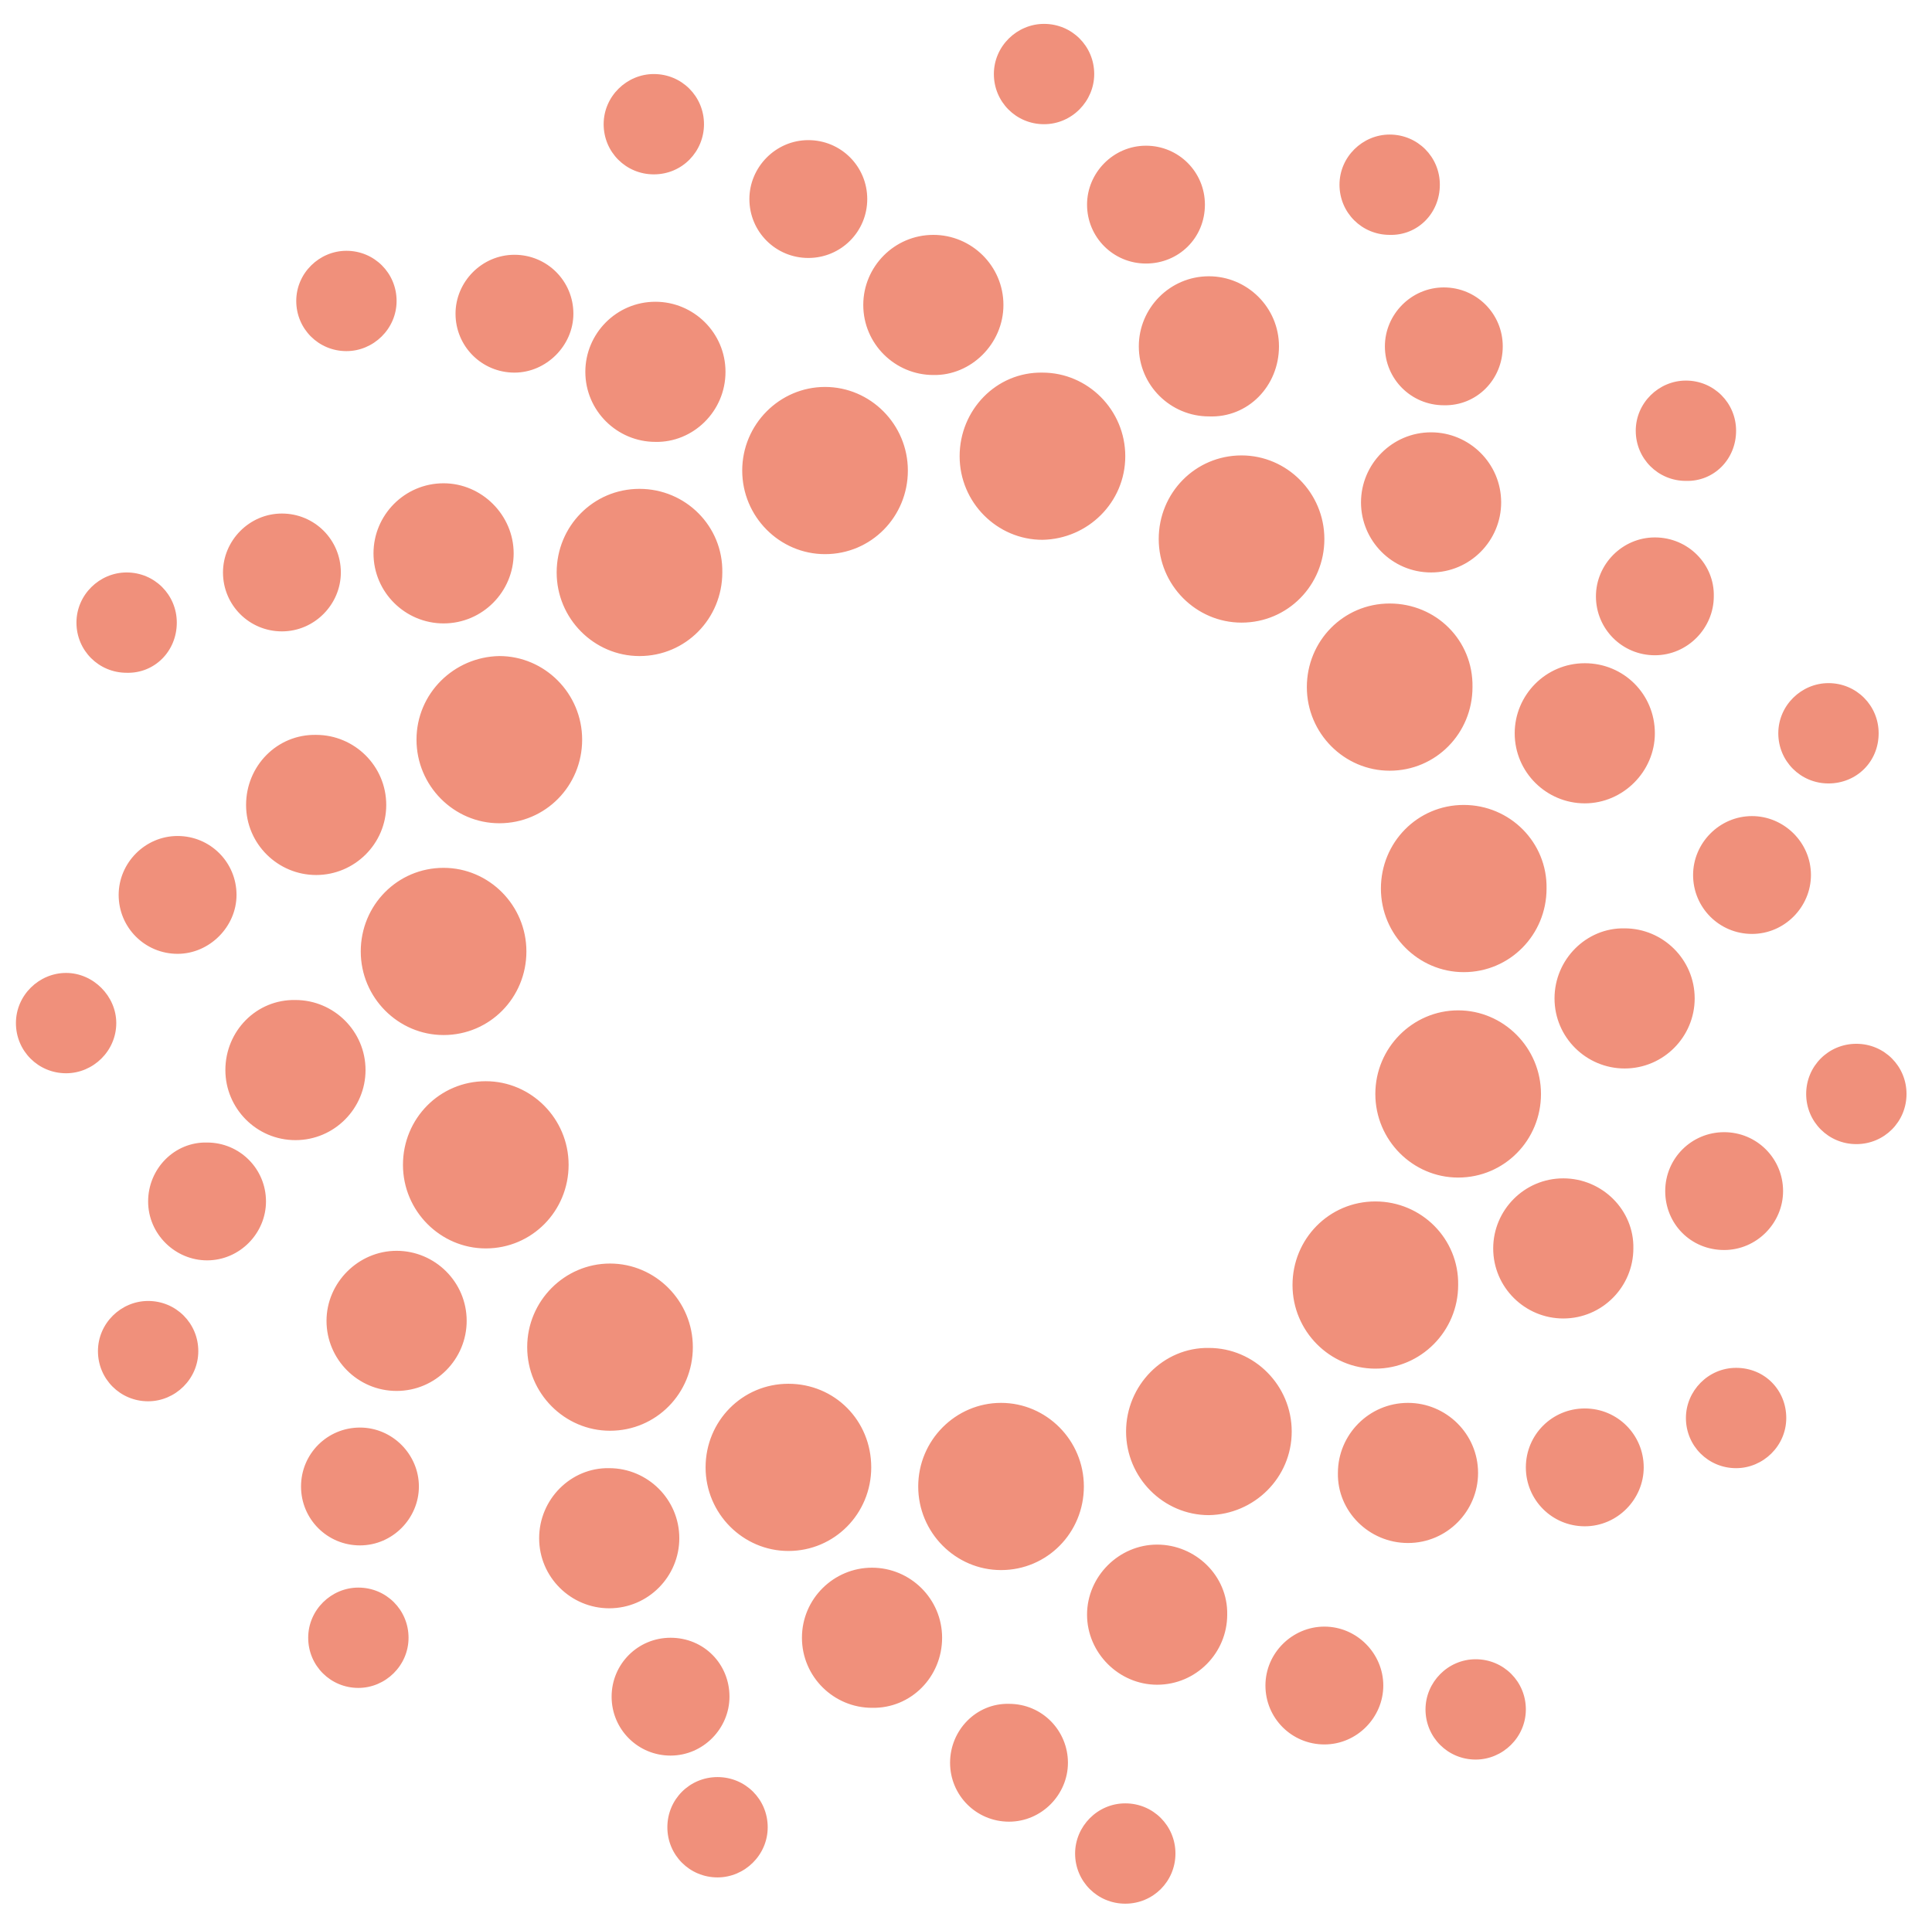 <?xml version="1.0" encoding="utf-8"?>
<!-- Generator: Adobe Illustrator 25.0.1, SVG Export Plug-In . SVG Version: 6.00 Build 0)  -->
<svg version="1.1" id="Layer_1" xmlns="http://www.w3.org/2000/svg" xmlns:xlink="http://www.w3.org/1999/xlink" x="0px" y="0px"
	 viewBox="0 0 242.6 242.4" style="enable-background:new 0 0 242.6 242.4;" xml:space="preserve">
<style type="text/css">
	.st0{fill:#F0907B;}
</style>
<path class="st0" d="M211.7,178.1c0,3.5,2.8,6.3,6.3,6.3c3.4,0,6.3-2.8,6.3-6.3s-2.7-6.3-6.3-6.3
	C214.5,171.8,211.7,174.7,211.7,178.1 M209.1,149.6c0,4.1,3.2,7.4,7.4,7.4c4.1,0,7.4-3.4,7.4-7.4c0-4.1-3.3-7.4-7.4-7.4
	S209.1,145.5,209.1,149.6 M183.8,101.1c-5.8,0-10.4,4.7-10.4,10.5s4.7,10.5,10.4,10.5c5.8,0,10.4-4.7,10.4-10.5
	C194.3,105.8,189.6,101.1,183.8,101.1 M179.7,71.9c4.9,0,8.8-4,8.8-8.8c0-4.9-4-8.8-8.8-8.8c-4.9,0-8.8,4-8.8,8.8
	S174.8,71.9,179.7,71.9 M172.7,137.4c0,5.8,4.7,10.5,10.4,10.5c5.8,0,10.4-4.7,10.4-10.5s-4.7-10.5-10.4-10.5
	C177.4,126.9,172.7,131.6,172.7,137.4 M172.7,150.9c-5.8,0-10.4,4.7-10.4,10.5s4.7,10.5,10.4,10.5s10.4-4.7,10.4-10.5
	C183.2,155.6,178.5,150.9,172.7,150.9 M196.3,148c-4.9,0-8.8,4-8.8,8.8c0,4.9,4,8.8,8.8,8.8c4.9,0,8.8-4,8.8-8.8
	C205.2,152,201.2,148,196.3,148 M195.2,125.4c0,4.9,4,8.8,8.8,8.8c4.9,0,8.8-4,8.8-8.8c0-4.9-4-8.8-8.8-8.8
	C199.2,116.5,195.2,120.5,195.2,125.4 M191.6,184.3c0,4.1,3.3,7.4,7.4,7.4c4.1,0,7.4-3.4,7.4-7.4c0-4.1-3.3-7.4-7.4-7.4
	C194.9,176.9,191.6,180.2,191.6,184.3 M179,214.7c0,3.5,2.8,6.3,6.3,6.3c3.4,0,6.3-2.8,6.3-6.3s-2.8-6.3-6.3-6.3
	S179,211.3,179,214.7 M176.8,193.8c4.9,0,8.8-4,8.8-8.8c0-4.9-4-8.8-8.8-8.8c-4.9,0-8.8,4-8.8,8.8
	C167.9,189.8,171.9,193.8,176.8,193.8 M158.9,211.7c0,4.1,3.3,7.4,7.4,7.4c4.1,0,7.4-3.4,7.4-7.4s-3.3-7.4-7.4-7.4
	C162.3,204.3,158.9,207.6,158.9,211.7 M162.2,179.8c0-5.8-4.7-10.5-10.4-10.5c-5.7-0.1-10.4,4.7-10.4,10.5s4.7,10.5,10.4,10.5
	C157.5,190.2,162.2,185.6,162.2,179.8 M145.3,211.6c4.9,0,8.8-4,8.8-8.8c0.1-4.9-4-8.8-8.8-8.8s-8.8,4-8.8,8.8
	S140.5,211.6,145.3,211.6 M141.3,57.3c0-5.8-4.7-10.5-10.4-10.5c-5.8-0.1-10.4,4.7-10.4,10.5s4.7,10.5,10.4,10.5
	C136.6,67.7,141.3,63.1,141.3,57.3 M135,232.8c0,3.5,2.8,6.3,6.3,6.3s6.3-2.8,6.3-6.3s-2.8-6.3-6.3-6.3S135,229.4,135,232.8
	 M119.3,221.4c0,4.1,3.3,7.4,7.4,7.4s7.4-3.4,7.4-7.4s-3.2-7.4-7.4-7.4C122.6,213.9,119.3,217.3,119.3,221.4 M115.3,186.7
	c0,5.8,4.7,10.5,10.4,10.5c5.8,0,10.4-4.7,10.4-10.5s-4.7-10.5-10.4-10.5S115.3,180.9,115.3,186.7 M100.7,205.7c0,4.9,4,8.8,8.8,8.8
	c4.9,0.1,8.8-3.9,8.8-8.8c0-4.9-4-8.8-8.8-8.8S100.7,200.8,100.7,205.7 M83.8,229.5c0,3.5,2.8,6.3,6.3,6.3c3.4,0,6.3-2.8,6.3-6.3
	s-2.8-6.3-6.3-6.3C86.6,223.2,83.8,226,83.8,229.5 M76.8,213.1c0,4.1,3.3,7.4,7.4,7.4s7.4-3.4,7.4-7.4c0-4.1-3.2-7.4-7.4-7.4
	C80.1,205.7,76.8,209,76.8,213.1 M67.7,193.2c0,4.9,4,8.8,8.8,8.8c4.9,0,8.8-4,8.8-8.8c0-4.9-4-8.8-8.8-8.8
	C71.7,184.3,67.7,188.3,67.7,193.2 M66.2,169.2c0,5.8,4.7,10.5,10.4,10.5c5.8,0,10.4-4.7,10.4-10.5s-4.7-10.5-10.4-10.5
	C70.9,158.7,66.2,163.4,66.2,169.2 M55.7,109c-5.8,0-10.4,4.7-10.4,10.5S50,130,55.7,130c5.8,0,10.4-4.7,10.4-10.5
	C66.1,113.7,61.4,109,55.7,109 M48.5,101.1c0-4.9-4-8.8-8.8-8.8c-4.9-0.1-8.8,3.9-8.8,8.8s4,8.8,8.8,8.8S48.5,106,48.5,101.1
	 M52.3,92.9c0,5.8,4.7,10.5,10.4,10.5c5.8,0,10.4-4.7,10.4-10.5s-4.7-10.5-10.4-10.5C57,82.5,52.3,87.1,52.3,92.9 M61,156.8
	c5.8,0,10.4-4.7,10.4-10.5s-4.7-10.5-10.4-10.5c-5.8,0-10.4,4.7-10.4,10.5S55.3,156.8,61,156.8 M49.8,174.7c4.9,0,8.8-4,8.8-8.8
	c0-4.9-4-8.8-8.8-8.8s-8.8,4-8.8,8.8S44.9,174.7,49.8,174.7 M38.7,205.7c0,3.5,2.8,6.3,6.3,6.3c3.4,0,6.3-2.8,6.3-6.3
	s-2.8-6.3-6.3-6.3C41.6,199.4,38.7,202.2,38.7,205.7 M37.8,186.7c0,4.1,3.3,7.4,7.4,7.4s7.4-3.4,7.4-7.4s-3.3-7.4-7.4-7.4
	S37.8,182.6,37.8,186.7 M37.1,143.2c4.9,0,8.8-4,8.8-8.8c0-4.9-4-8.8-8.8-8.8c-4.9-0.1-8.8,3.9-8.8,8.8
	C28.3,139.2,32.2,143.2,37.1,143.2 M26,158.3c4.1,0,7.4-3.4,7.4-7.4c0-4.1-3.3-7.4-7.4-7.4c-4.1-0.1-7.4,3.3-7.4,7.4
	C18.6,155,22,158.3,26,158.3 M12.3,169.7c0,3.5,2.8,6.3,6.3,6.3c3.4,0,6.3-2.8,6.3-6.3s-2.8-6.3-6.3-6.3
	C15.2,163.4,12.3,166.2,12.3,169.7 M8.3,122.2c-3.4,0-6.3,2.8-6.3,6.3s2.8,6.3,6.3,6.3c3.4,0,6.3-2.8,6.3-6.3
	C14.6,125.1,11.7,122.2,8.3,122.2 M22.2,78.2c0-3.5-2.8-6.3-6.3-6.3c-3.4,0-6.3,2.8-6.3,6.3s2.8,6.3,6.3,6.3
	C19.4,84.6,22.2,81.8,22.2,78.2 M29.7,112.4c0-4.1-3.3-7.4-7.4-7.4s-7.4,3.4-7.4,7.4c0,4.1,3.3,7.4,7.4,7.4
	C26.3,119.8,29.7,116.4,29.7,112.4 M35.4,64.5c-4.1,0-7.4,3.4-7.4,7.4c0,4.1,3.3,7.4,7.4,7.4s7.4-3.4,7.4-7.4
	C42.8,67.8,39.5,64.5,35.4,64.5 M49.8,37.8c0-3.5-2.8-6.3-6.3-6.3c-3.4,0-6.3,2.8-6.3,6.3s2.8,6.3,6.3,6.3
	C46.9,44.1,49.8,41.3,49.8,37.8 M55.7,60.7c-4.9,0-8.8,4-8.8,8.8c0,4.9,4,8.8,8.8,8.8c4.9,0,8.8-4,8.8-8.8S60.5,60.7,55.7,60.7
	 M72,39.4c0-4.1-3.3-7.4-7.4-7.4s-7.4,3.4-7.4,7.4c0,4.1,3.3,7.4,7.4,7.4C68.6,46.8,72,43.4,72,39.4 M80.3,61.4
	c-5.8,0-10.4,4.7-10.4,10.5s4.7,10.5,10.4,10.5c5.8,0,10.4-4.7,10.4-10.5C90.8,66.1,86.1,61.4,80.3,61.4 M88.4,15.6
	c0-3.5-2.8-6.3-6.3-6.3c-3.4,0-6.3,2.8-6.3,6.3s2.8,6.3,6.3,6.3C85.7,21.9,88.4,19,88.4,15.6 M91.1,46.7c0-4.9-4-8.8-8.8-8.8
	c-4.9,0-8.8,4-8.8,8.8c0,4.9,4,8.8,8.8,8.8C87,55.6,91.1,51.7,91.1,46.7 M99,173.8c-5.8,0-10.4,4.7-10.4,10.5s4.7,10.5,10.4,10.5
	c5.8,0,10.4-4.7,10.4-10.5C109.4,178.4,104.8,173.8,99,173.8 M93.2,59.1c0,5.8,4.7,10.5,10.4,10.5c5.8,0,10.4-4.7,10.4-10.5
	s-4.7-10.5-10.4-10.5C97.9,48.6,93.2,53.3,93.2,59.1 M108.9,25c0-4.1-3.3-7.4-7.4-7.4S94.1,21,94.1,25c0,4.1,3.3,7.4,7.4,7.4
	S108.9,29.1,108.9,25 M126,38.3c0-4.9-4-8.8-8.8-8.8c-4.9,0-8.8,4-8.8,8.8c0,4.9,4,8.8,8.8,8.8C121.9,47.2,126,43.2,126,38.3
	 M137.4,9.3c0-3.5-2.8-6.3-6.3-6.3c-3.4,0-6.3,2.8-6.3,6.3s2.8,6.3,6.3,6.3C134.6,15.6,137.4,12.7,137.4,9.3 M151.3,25.7
	c0-4.1-3.3-7.4-7.4-7.4s-7.4,3.4-7.4,7.4c0,4.1,3.3,7.4,7.4,7.4S151.3,29.9,151.3,25.7 M160.6,43.5c0-4.9-4-8.8-8.8-8.8
	c-4.9,0-8.8,4-8.8,8.8c0,4.9,4,8.8,8.8,8.8C156.7,52.5,160.6,48.5,160.6,43.5 M166.3,67.7c0-5.8-4.7-10.5-10.4-10.5
	c-5.8,0-10.4,4.7-10.4,10.5s4.7,10.5,10.4,10.5C161.7,78.2,166.3,73.5,166.3,67.7 M174.5,75.8c-5.8,0-10.4,4.7-10.4,10.5
	s4.7,10.5,10.4,10.5c5.8,0,10.4-4.7,10.4-10.5C185,80.4,180.3,75.8,174.5,75.8 M180.8,23.2c0-3.5-2.8-6.3-6.3-6.3
	c-3.4,0-6.3,2.8-6.3,6.3s2.8,6.3,6.3,6.3C178,29.6,180.8,26.8,180.8,23.2 M188.7,43.5c0-4.1-3.3-7.4-7.4-7.4c-4.1,0-7.4,3.4-7.4,7.4
	c0,4.1,3.3,7.4,7.4,7.4C185.4,51,188.7,47.7,188.7,43.5 M199,83.3c-4.9,0-8.8,4-8.8,8.8c0,4.9,4,8.8,8.8,8.8s8.8-4,8.8-8.8
	C207.8,87.2,203.9,83.3,199,83.3 M207.8,67.5c-4.1,0-7.4,3.4-7.4,7.4c0,4.1,3.3,7.4,7.4,7.4s7.4-3.4,7.4-7.4
	C215.3,70.9,212,67.5,207.8,67.5 M218,54.1c0-3.5-2.8-6.3-6.3-6.3c-3.4,0-6.3,2.8-6.3,6.3s2.8,6.3,6.3,6.3
	C215.2,60.5,218,57.7,218,54.1 M220,102.5c-4.1,0-7.4,3.4-7.4,7.4c0,4.1,3.3,7.4,7.4,7.4s7.4-3.4,7.4-7.4
	C227.4,105.8,224,102.5,220,102.5 M235.9,92.1c0-3.5-2.8-6.3-6.3-6.3c-3.4,0-6.3,2.8-6.3,6.3s2.8,6.3,6.3,6.3
	C233.1,98.4,235.9,95.7,235.9,92.1 M239.4,137.4c0-3.5-2.8-6.3-6.3-6.3s-6.3,2.8-6.3,6.3s2.8,6.3,6.3,6.3
	C236.6,143.7,239.4,140.9,239.4,137.4"/>
</svg>
